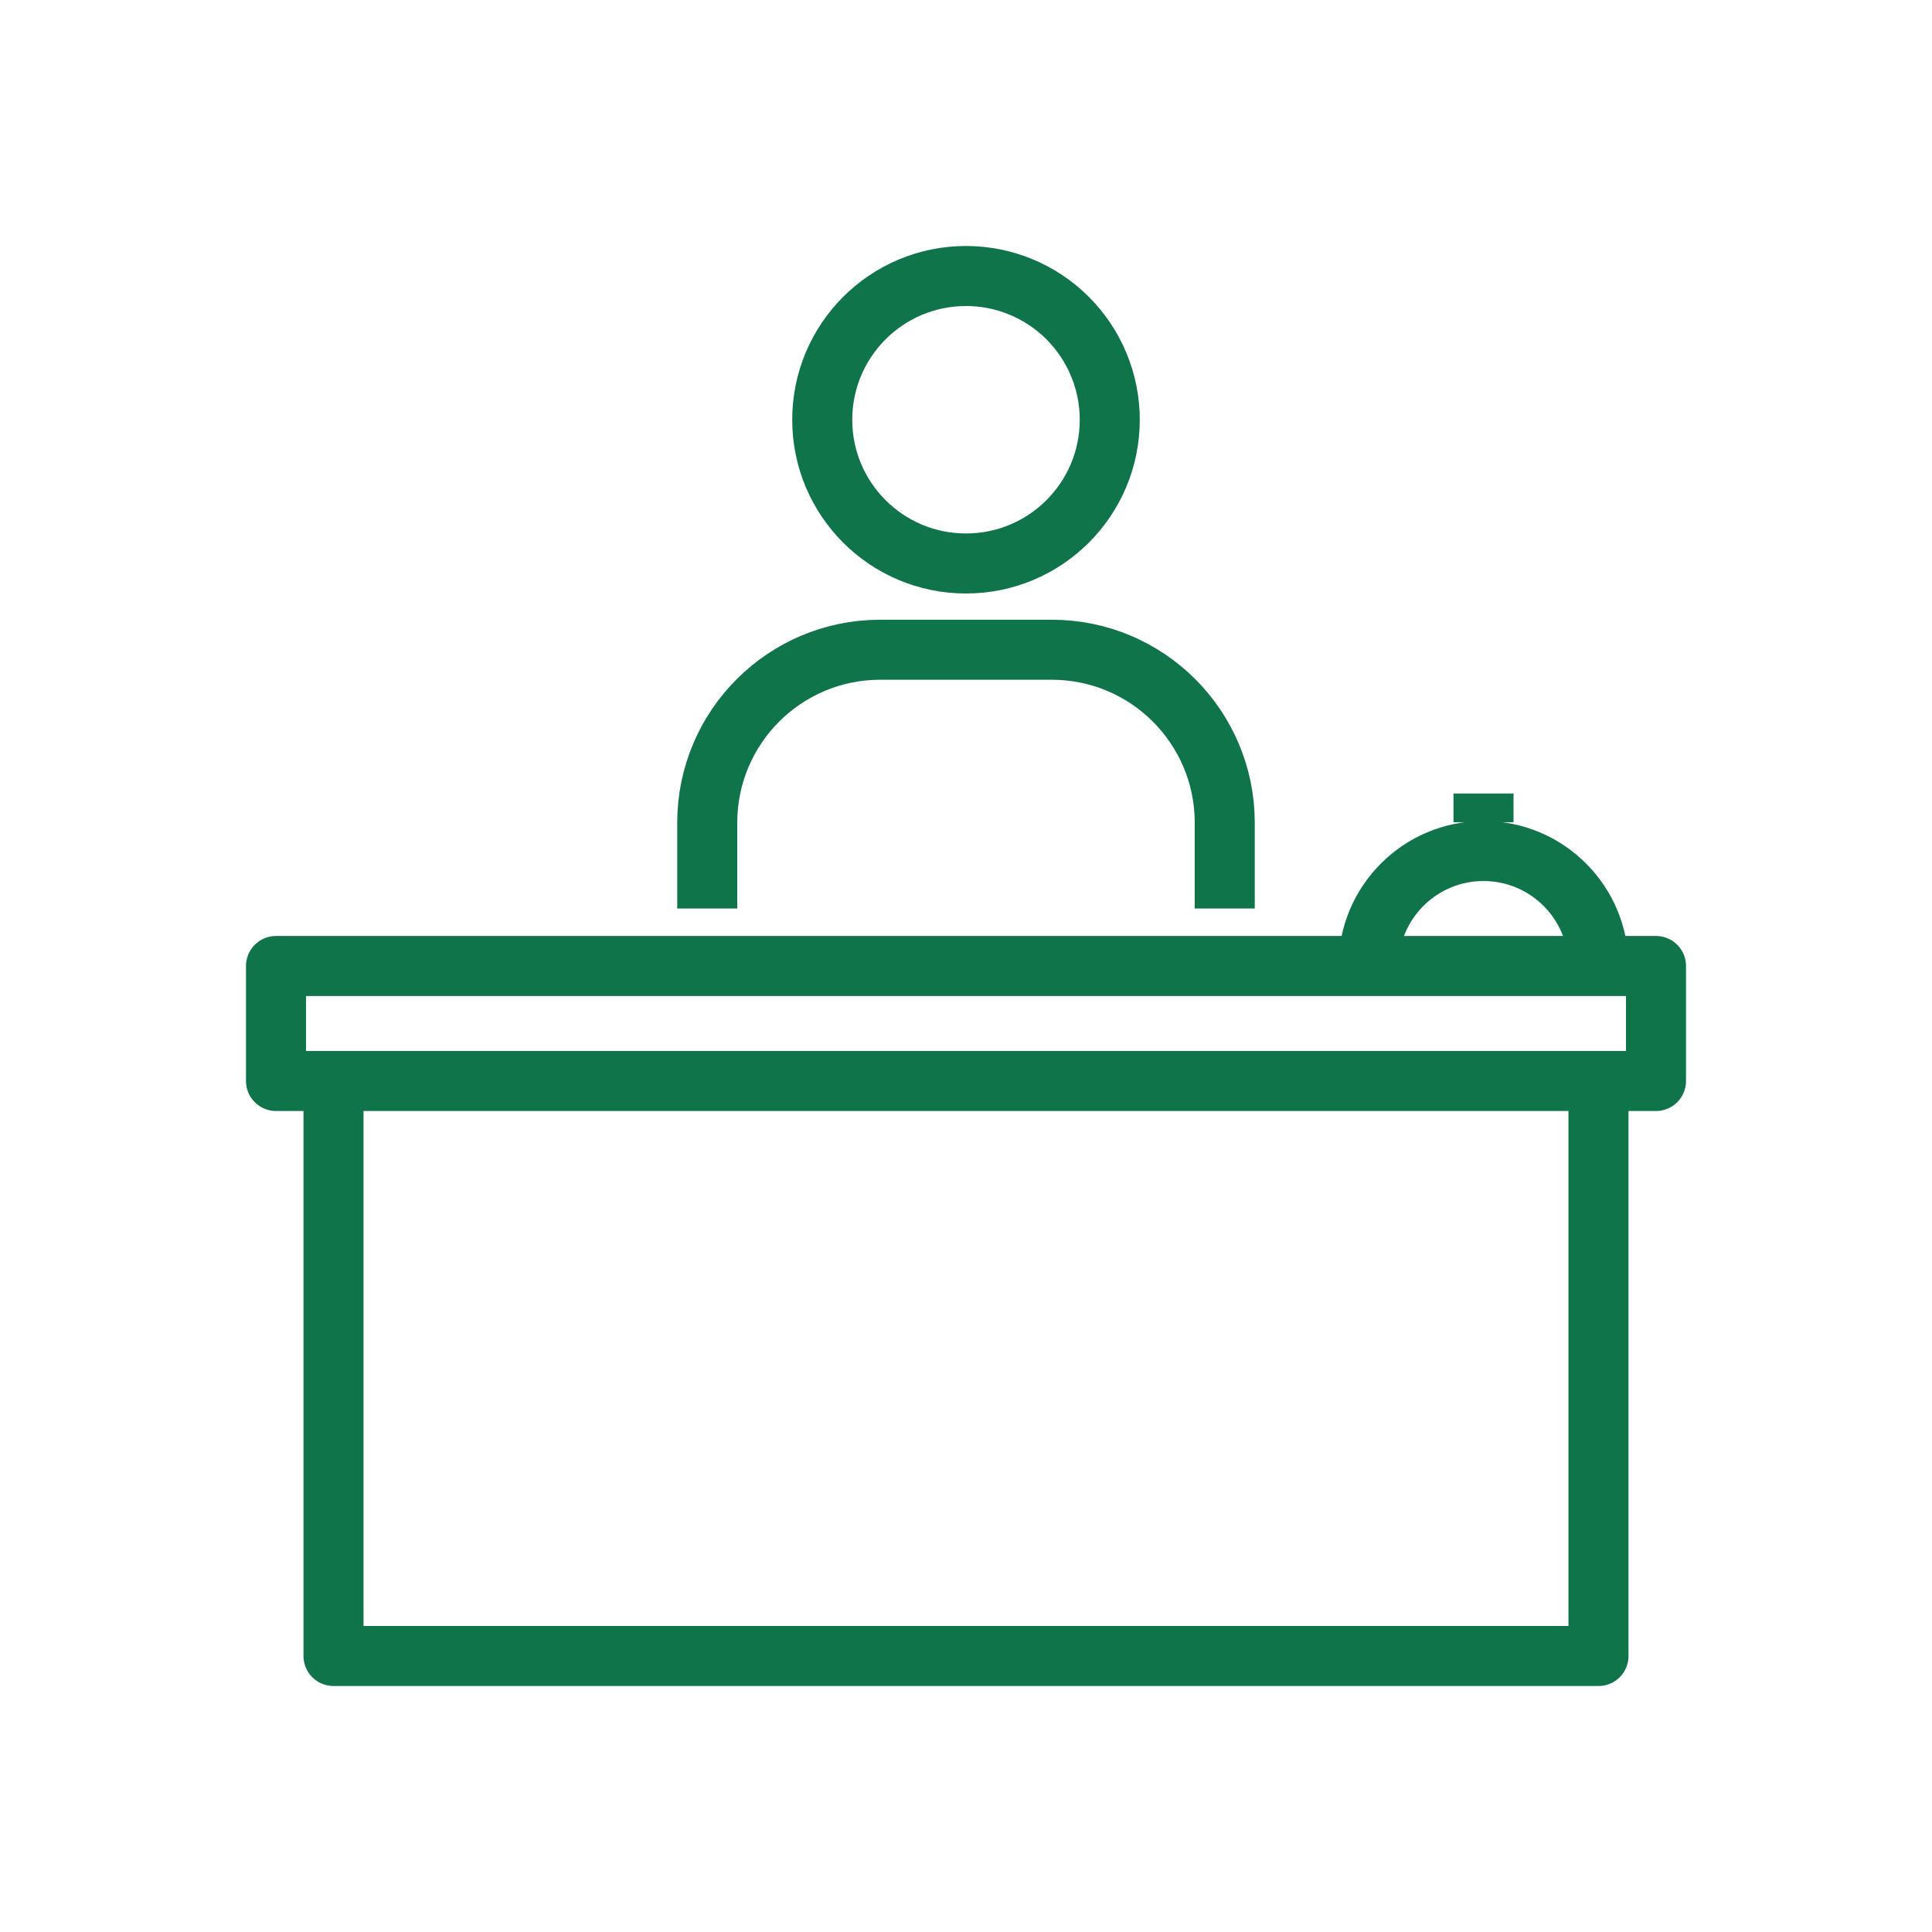 <?xml version="1.0" encoding="UTF-8"?><svg xmlns="http://www.w3.org/2000/svg" width="56px" height="56px" viewBox="0 0 56 56" version="1.1"><g id="UI-Kit" stroke="none" stroke-width="1" fill="none" fill-rule="evenodd"><g id="Icons" transform="translate(-430, -2087)"><g id="Reception-desk-big" transform="translate(430, 2087)"><g id="Rectangle_848" opacity="0"><rect id="Rectangle" fill="#FFFFFF" fill-rule="nonzero" x="0" y="0" width="56" height="56"></rect><rect id="Rectangle" stroke="#10744A" stroke-width="1.231" x="0.616" y="0.616" width="54.769" height="54.769"></rect></g><g id="icons8-front-desk_1_" transform="translate(8, 8)" stroke="#10744A" stroke-width="1.74"><path d="M1.667,23.333 L1.667,40 L38.333,40 L38.333,23.333 M20,0 C17.699,0 15.833,1.866 15.833,4.167 C15.833,6.468 17.699,8.333 20,8.333 C22.301,8.333 24.167,6.468 24.167,4.167 C24.167,3.062 23.728,2.002 22.946,1.22 C22.165,0.439 21.105,0 20,0 Z M0,20 L40,20 L40,23.333 L0,23.333 L0,20 Z" id="Path_4397" stroke-linecap="round" stroke-linejoin="round"></path><path d="M27.5,18.333 L27.5,15.833 C27.492,13.075 25.258,10.84 22.499,10.833 L17.501,10.833 C14.742,10.84 12.508,13.075 12.5,15.833 L12.5,18.333" id="Path_4398" stroke-linejoin="round"></path><line x1="35" y1="15" x2="35" y2="15.833" id="Path_4399"></line><path d="M31.667,20 C31.667,18.159 33.159,16.667 35,16.667 C36.84,16.667 38.333,18.159 38.333,20" id="Path_4400" stroke-linejoin="round"></path></g></g></g></g></svg>